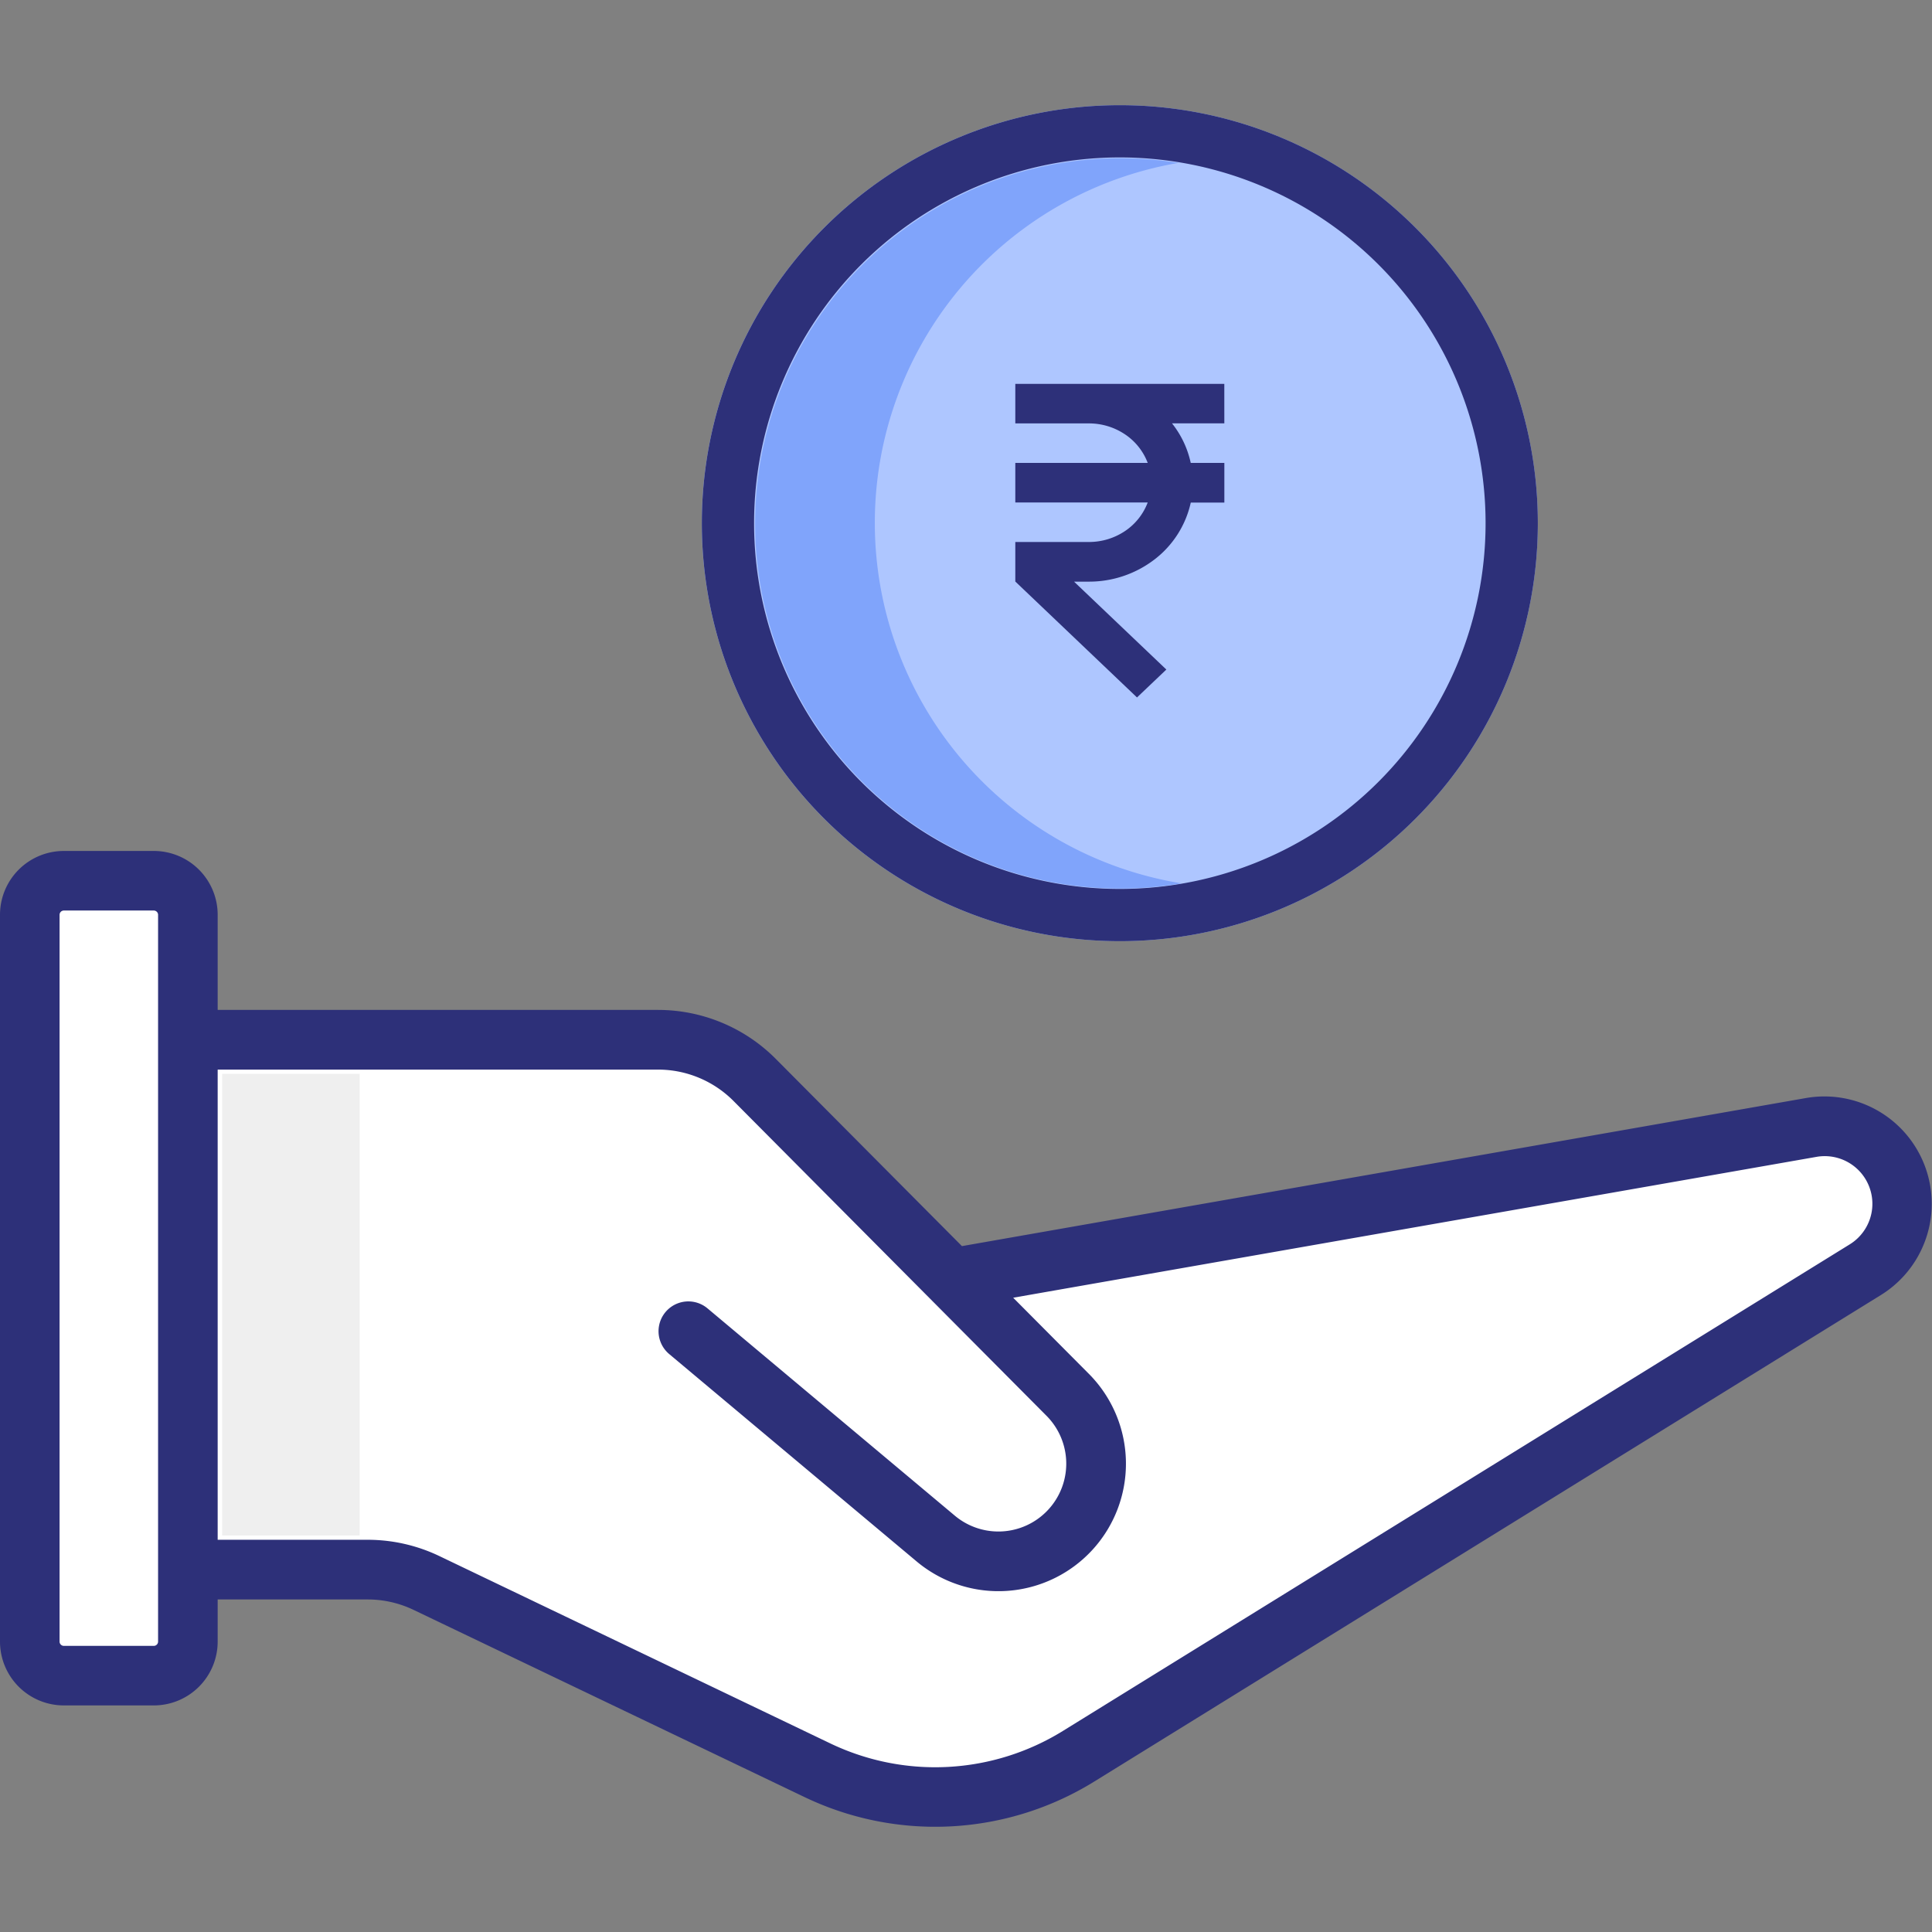 <svg xmlns="http://www.w3.org/2000/svg" xmlns:xlink="http://www.w3.org/1999/xlink" width="90" height="90" viewBox="0 0 90 90"><rect x="0" y="0" width="90" height="90" fill="#808080" stroke="none"/><defs><style>.a,.c{fill:#fff;}.a{stroke:#707070;}.b{clip-path:url(#a);}.d,.h{fill:#2d3079;}.d,.g{fill-rule:evenodd;}.e{fill:#efefef;}.f{fill:#aec6ff;}.g{fill:#80a4fb;}</style><clipPath id="a"><rect class="a" width="90" height="90" transform="translate(495 2294)"/></clipPath></defs><g class="b" transform="translate(-495 -2294)"><g transform="translate(485.281 2285.016)"><path class="c" d="M11.108,85.455V51.6a1.587,1.587,0,0,1,1.587-1.587h4.189A1.587,1.587,0,0,1,18.47,51.6v5.818h21.9a6.347,6.347,0,0,1,4.5,1.872l9.183,9.236L94.1,61.508a3.608,3.608,0,0,1,2.521,6.623L59.958,90.8A12.694,12.694,0,0,1,47.8,91.45L29.587,82.727a6.348,6.348,0,0,0-2.742-.623H18.47v3.35a1.587,1.587,0,0,1-1.587,1.587H12.694A1.587,1.587,0,0,1,11.108,85.455Z"/><path class="d" d="M12.694,51.4a.2.2,0,0,0-.2.2V85.455a.2.2,0,0,0,.2.2h4.189a.2.2,0,0,0,.2-.2V51.6a.2.2,0,0,0-.2-.2Zm-2.975.2a2.975,2.975,0,0,1,2.975-2.975h4.189A2.975,2.975,0,0,1,19.859,51.6v4.43H40.373a7.735,7.735,0,0,1,5.485,2.281l8.672,8.722,39.328-6.9a5,5,0,0,1,3.491,9.172L60.688,91.979A14.083,14.083,0,0,1,47.2,92.7L28.988,83.98a4.956,4.956,0,0,0-2.142-.487H19.859v1.961a2.975,2.975,0,0,1-2.975,2.975H12.694a2.975,2.975,0,0,1-2.975-2.975Zm10.14,29.113h6.987a7.735,7.735,0,0,1,3.341.759L48.4,90.2a11.306,11.306,0,0,0,10.829-.58L95.889,66.95a2.22,2.22,0,0,0-1.551-4.075L56.917,69.437l3.524,3.544a5.938,5.938,0,0,1-8.025,8.738L40.893,72.061a1.388,1.388,0,1,1,1.784-2.128L54.2,79.591a3.161,3.161,0,0,0,4.272-4.651L43.889,60.272a4.959,4.959,0,0,0-3.516-1.462H19.859Z"/><path class="e" d="M20.067,59.007h6.406V80.513H20.067Z"/><path class="f" d="M81.356,33.356A19.472,19.472,0,1,1,61.885,13.884,19.472,19.472,0,0,1,81.356,33.356Z"/><path class="d" d="M61.885,50.394A17.038,17.038,0,1,0,44.847,33.356,17.038,17.038,0,0,0,61.885,50.394Zm0,2.434A19.472,19.472,0,1,0,42.413,33.356,19.472,19.472,0,0,0,61.885,52.828Z"/><path class="g" d="M64.609,16.573a17.013,17.013,0,0,0,.147,33.561,17.009,17.009,0,1,1-.147-33.561Z"/><path class="h" d="M66.752,26.866H57.016v1.842H60.45a3.008,3.008,0,0,1,1.673.508,2.786,2.786,0,0,1,1.061,1.332H57.016V32.39h6.168a2.786,2.786,0,0,1-1.06,1.334,3.006,3.006,0,0,1-1.674.508H57.016v1.842l5.669,5.4,1.367-1.3-4.3-4.095h.7a5,5,0,0,0,3.057-1.04,4.579,4.579,0,0,0,1.681-2.644h1.564V30.548H65.188a4.48,4.48,0,0,0-.872-1.842h2.437Z"/></g></g></svg>